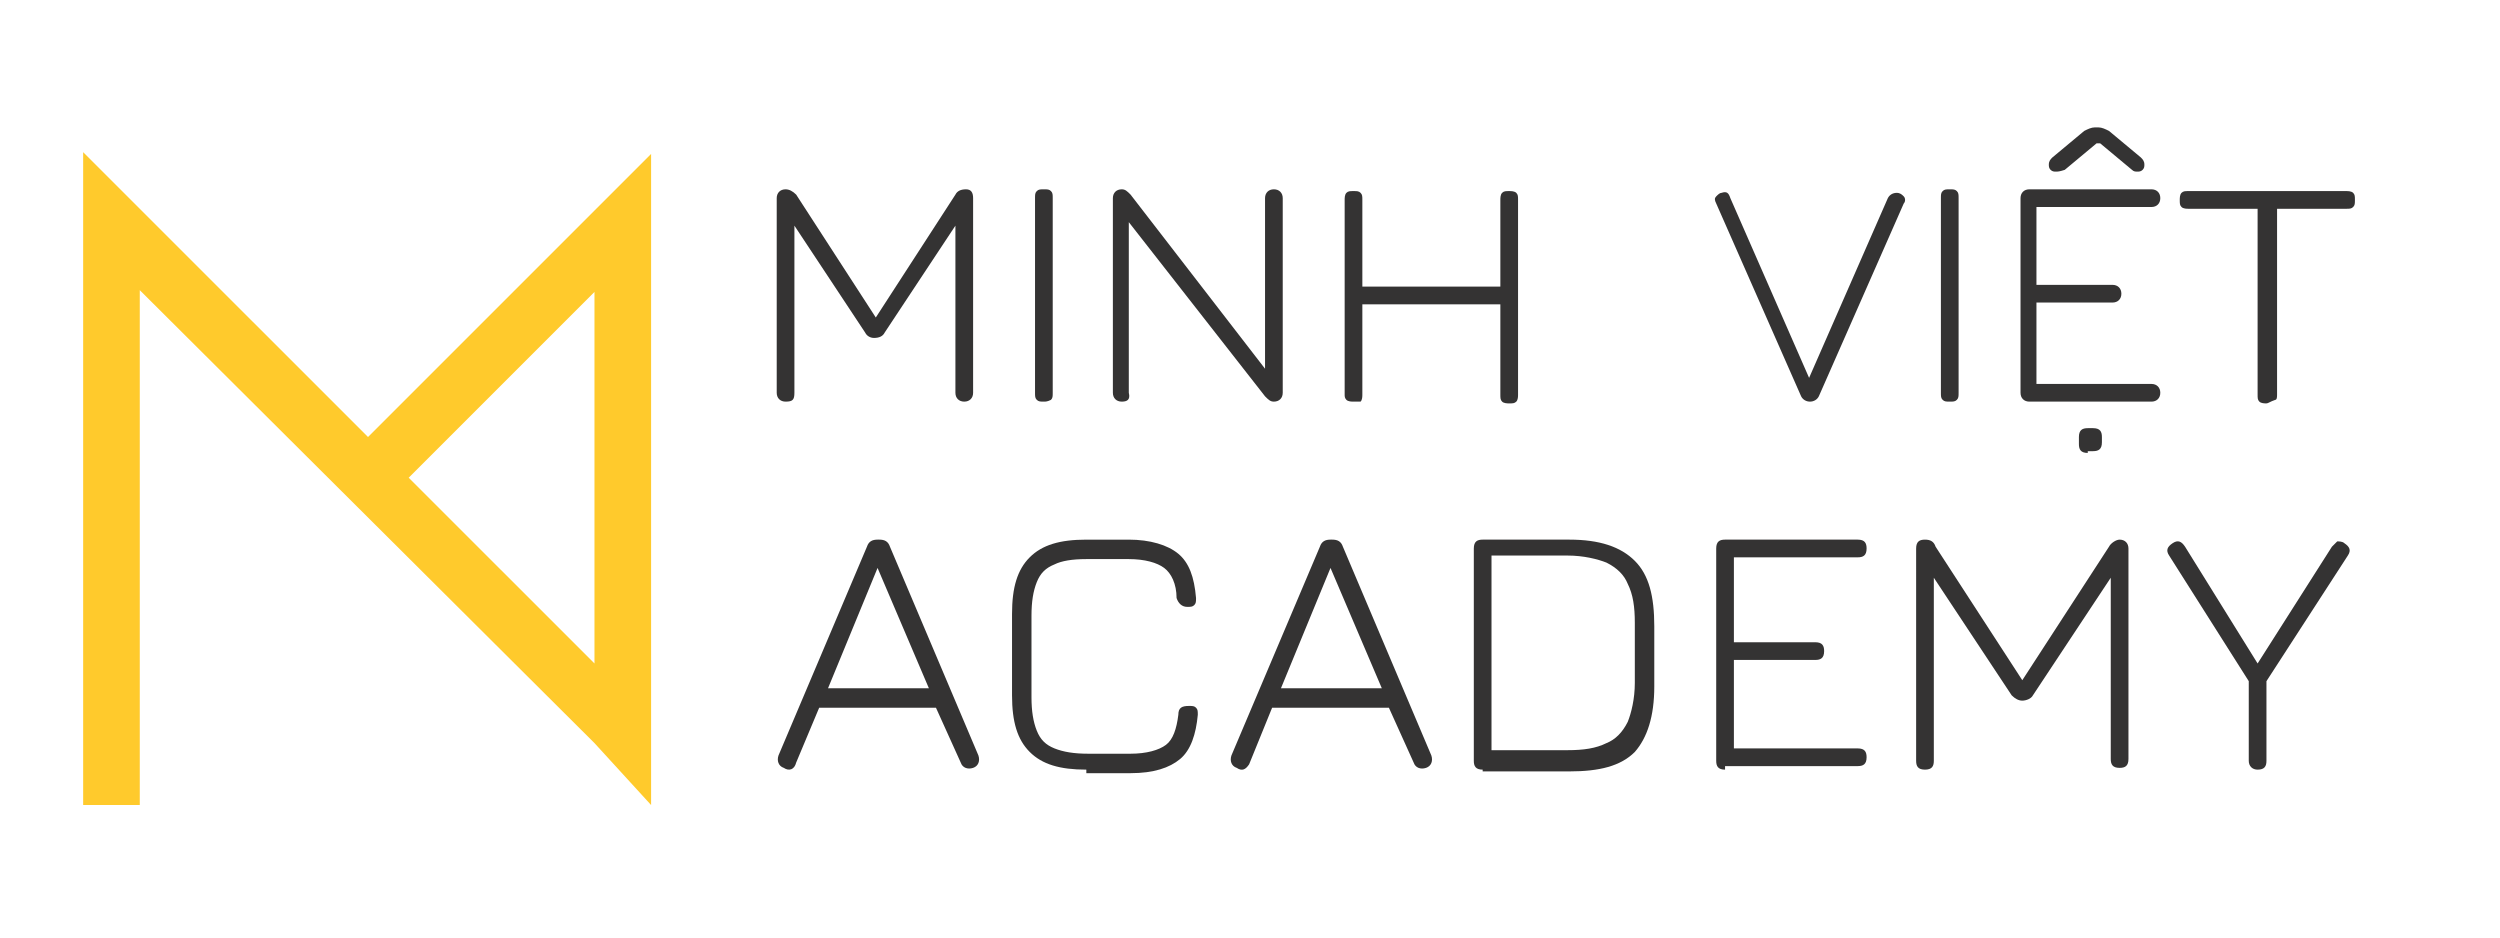 <?xml version="1.0" encoding="utf-8"?>
<!-- Generator: Adobe Illustrator 22.0.0, SVG Export Plug-In . SVG Version: 6.00 Build 0)  -->
<svg version="1.1" id="Layer_1" xmlns="http://www.w3.org/2000/svg" xmlns:xlink="http://www.w3.org/1999/xlink" x="0px" y="0px"
	 width="141.3px" height="53px" viewBox="0 0 141.3 53" style="enable-background:new 0 0 141.3 53;" xml:space="preserve">
<style type="text/css">
	.st0{fill:#FFCA2C;}
	.st1{fill:#343333;}
</style>
<g>
	<path class="st0" d="M33.6,11.9L20.8,24.7L7.9,11.8L4.7,8.6v4.5v32.4h3.2V16.4L33.6,42l3.2,3.5v-4.8V13.3V8.7L33.6,11.9z
		 M33.6,37.5L23.1,27l10.5-10.5V37.5z"/>
	<path class="st1" d="M44.4,22.7c-0.3,0-0.5-0.2-0.5-0.5v-11c0-0.3,0.2-0.5,0.5-0.5c0.2,0,0.4,0.1,0.6,0.3l4.6,7.1h-0.2L54,11
		c0.1-0.2,0.3-0.3,0.6-0.3s0.4,0.2,0.4,0.5v11c0,0.3-0.2,0.5-0.5,0.5S54,22.5,54,22.2v-10l0.3,0.1L50,18.8c-0.1,0.2-0.3,0.3-0.6,0.3
		c-0.2,0-0.4-0.1-0.5-0.3l-4.3-6.5l0.3,0.1v9.8C44.9,22.6,44.8,22.7,44.4,22.7"/>
	<path class="st1" d="M59,22.7c-0.2,0-0.3,0-0.4-0.1c-0.1-0.1-0.1-0.2-0.1-0.4v-11c0-0.2,0-0.3,0.1-0.4c0.1-0.1,0.2-0.1,0.4-0.1
		s0.3,0,0.4,0.1c0.1,0.1,0.1,0.2,0.1,0.4v11c0,0.2,0,0.3-0.1,0.4C59.2,22.7,59.1,22.7,59,22.7"/>
	<path class="st1" d="M63.4,22.7c-0.3,0-0.5-0.2-0.5-0.5v-11c0-0.3,0.2-0.5,0.5-0.5c0.2,0,0.3,0.1,0.5,0.3l7.8,10.1h-0.2v-9.9
		c0-0.3,0.2-0.5,0.5-0.5s0.5,0.2,0.5,0.5v11c0,0.3-0.2,0.5-0.5,0.5c-0.2,0-0.3-0.1-0.5-0.3l-7.9-10.1h0.2v9.9
		C63.9,22.6,63.7,22.7,63.4,22.7"/>
	<path class="st1" d="M76.5,22.7c-0.1,0-0.3,0-0.4-0.1S76,22.4,76,22.3v-11c0-0.1,0-0.3,0.1-0.4c0.1-0.1,0.2-0.1,0.4-0.1
		c0.2,0,0.3,0,0.4,0.1s0.1,0.2,0.1,0.4v4.9h7.8v-4.9c0-0.1,0-0.3,0.1-0.4c0.1-0.1,0.2-0.1,0.4-0.1c0.1,0,0.3,0,0.4,0.1
		s0.1,0.2,0.1,0.4v11c0,0.1,0,0.3-0.1,0.4s-0.2,0.1-0.4,0.1c-0.1,0-0.3,0-0.4-0.1s-0.1-0.2-0.1-0.4v-5.1H77v5.1c0,0.1,0,0.3-0.1,0.4
		C76.7,22.7,76.6,22.7,76.5,22.7"/>
	<path class="st1" d="M102.3,22.7c-0.2,0-0.4-0.1-0.5-0.3L97,11.5c-0.1-0.2-0.1-0.3,0-0.4c0.1-0.1,0.2-0.2,0.3-0.2
		c0.3-0.1,0.4,0,0.5,0.3l4.6,10.5h-0.3l4.6-10.5c0.1-0.2,0.3-0.3,0.5-0.3s0.3,0.1,0.4,0.2c0.1,0.1,0.1,0.3,0,0.4l-4.8,10.9
		C102.7,22.6,102.5,22.7,102.3,22.7C102.3,22.7,102.3,22.7,102.3,22.7z"/>
	<path class="st1" d="M110.2,22.7c-0.2,0-0.3,0-0.4-0.1s-0.1-0.2-0.1-0.4v-11c0-0.2,0-0.3,0.1-0.4c0.1-0.1,0.2-0.1,0.4-0.1
		c0.2,0,0.3,0,0.4,0.1s0.1,0.2,0.1,0.4v11c0,0.2,0,0.3-0.1,0.4S110.4,22.7,110.2,22.7"/>
	<path class="st1" d="M114.7,22.7c-0.3,0-0.5-0.2-0.5-0.5v-11c0-0.3,0.2-0.5,0.5-0.5h6.9c0.3,0,0.5,0.2,0.5,0.5s-0.2,0.5-0.5,0.5
		h-6.5v4.4h4.3c0.3,0,0.5,0.2,0.5,0.5s-0.2,0.5-0.5,0.5h-4.3v4.6h6.5c0.3,0,0.5,0.2,0.5,0.5s-0.2,0.5-0.5,0.5H114.7z M116.2,9.7
		c-0.1,0-0.2,0-0.3-0.1c-0.1-0.1-0.1-0.2-0.1-0.3c0-0.2,0.1-0.3,0.2-0.4l1.8-1.5c0.2-0.1,0.4-0.2,0.6-0.2h0.2c0.2,0,0.4,0.1,0.6,0.2
		l1.8,1.5c0.1,0.1,0.2,0.2,0.2,0.4c0,0.1,0,0.2-0.1,0.3s-0.2,0.1-0.3,0.1c-0.1,0-0.2,0-0.3-0.1l-1.8-1.5h-0.2l-1.8,1.5
		C116.4,9.7,116.3,9.7,116.2,9.7 M118,25.6c-0.4,0-0.5-0.2-0.5-0.5v-0.4c0-0.4,0.2-0.5,0.5-0.5h0.3c0.4,0,0.5,0.2,0.5,0.5V25
		c0,0.4-0.2,0.5-0.5,0.5H118V25.6z"/>
	<path class="st1" d="M128.1,22.8c-0.1,0-0.3,0-0.4-0.1s-0.1-0.2-0.1-0.4V11.8h-3.9c-0.1,0-0.3,0-0.4-0.1s-0.1-0.2-0.1-0.4
		c0-0.1,0-0.3,0.1-0.4c0.1-0.1,0.2-0.1,0.4-0.1h8.9c0.1,0,0.3,0,0.4,0.1c0.1,0.1,0.1,0.2,0.1,0.4s0,0.3-0.1,0.4
		c-0.1,0.1-0.2,0.1-0.4,0.1h-3.9v10.5c0,0.1,0,0.3-0.1,0.3C128.3,22.7,128.2,22.8,128.1,22.8"/>
	<path class="st1" d="M44.3,43.4C44,43.3,43.9,43,44,42.7l5-11.8c0.1-0.3,0.3-0.4,0.6-0.4h0.1c0.3,0,0.5,0.1,0.6,0.4l5,11.8
		c0.1,0.3,0,0.6-0.3,0.7c-0.3,0.1-0.6,0-0.7-0.3L52.9,40h-6.6L45,43.1C44.9,43.5,44.6,43.6,44.3,43.4 M46.8,38.9h5.7l-2.9-6.8
		L46.8,38.9z"/>
	<path class="st1" d="M61.4,43.5c-1.5,0-2.5-0.3-3.2-1s-1-1.7-1-3.2v-4.6c0-1.5,0.3-2.5,1-3.2s1.7-1,3.2-1h2.4
		c1.2,0,2.2,0.3,2.8,0.8c0.6,0.5,0.9,1.3,1,2.5c0,0.2,0,0.3-0.1,0.4c-0.1,0.1-0.2,0.1-0.4,0.1c-0.3,0-0.5-0.2-0.6-0.5
		c0-0.8-0.3-1.4-0.7-1.7c-0.4-0.3-1.1-0.5-2-0.5h-2.4c-0.8,0-1.4,0.1-1.8,0.3c-0.5,0.2-0.8,0.5-1,1s-0.3,1.1-0.3,1.9v4.6
		c0,0.8,0.1,1.4,0.3,1.9s0.5,0.8,1,1s1.1,0.3,1.9,0.3h2.4c0.9,0,1.6-0.2,2-0.5c0.4-0.3,0.6-0.9,0.7-1.7c0-0.4,0.2-0.5,0.6-0.5
		c0.2,0,0.3,0,0.4,0.1s0.1,0.2,0.1,0.4c-0.1,1.1-0.4,2-1,2.5s-1.5,0.8-2.8,0.8h-2.5V43.5z"/>
	<path class="st1" d="M69.9,43.4c-0.3-0.1-0.4-0.4-0.3-0.7l5-11.8c0.1-0.3,0.3-0.4,0.6-0.4h0.1c0.3,0,0.5,0.1,0.6,0.4l5,11.8
		c0.1,0.3,0,0.6-0.3,0.7c-0.3,0.1-0.6,0-0.7-0.3L78.5,40h-6.6l-1.3,3.2C70.4,43.5,70.2,43.6,69.9,43.4 M72.4,38.9h5.7l-2.9-6.8
		L72.4,38.9z"/>
	<path class="st1" d="M83.8,43.5c-0.4,0-0.5-0.2-0.5-0.5V31c0-0.4,0.2-0.5,0.5-0.5h4.9c1.7,0,2.9,0.4,3.7,1.2c0.8,0.8,1.1,2,1.1,3.7
		v3.4c0,1.7-0.4,2.9-1.1,3.7c-0.8,0.8-2,1.1-3.7,1.1h-4.9V43.5z M84.3,42.4h4.3c0.9,0,1.6-0.1,2.2-0.4c0.5-0.2,0.9-0.6,1.2-1.2
		c0.2-0.5,0.4-1.3,0.4-2.2v-3.4c0-0.9-0.1-1.6-0.4-2.2c-0.2-0.5-0.6-0.9-1.2-1.2c-0.5-0.2-1.3-0.4-2.2-0.4h-4.3V42.4z"/>
	<path class="st1" d="M97.5,43.5c-0.4,0-0.5-0.2-0.5-0.5V31c0-0.4,0.2-0.5,0.5-0.5h7.5c0.4,0,0.5,0.2,0.5,0.5c0,0.4-0.2,0.5-0.5,0.5
		h-7v4.8h4.6c0.4,0,0.5,0.2,0.5,0.5c0,0.4-0.2,0.5-0.5,0.5H98v5h7c0.4,0,0.5,0.2,0.5,0.5c0,0.4-0.2,0.5-0.5,0.5h-7.5V43.5z"/>
	<path class="st1" d="M108.8,43.5c-0.4,0-0.5-0.2-0.5-0.5V31c0-0.4,0.2-0.5,0.5-0.5s0.5,0.1,0.6,0.4l5,7.7h-0.2l5-7.7
		c0.1-0.2,0.4-0.4,0.6-0.4c0.3,0,0.5,0.2,0.5,0.5v11.9c0,0.4-0.2,0.5-0.5,0.5c-0.4,0-0.5-0.2-0.5-0.5V32.1l0.3,0.1l-4.7,7.1
		c-0.1,0.2-0.4,0.3-0.6,0.3s-0.4-0.1-0.6-0.3l-4.7-7.1l0.3,0.1V43C109.3,43.3,109.2,43.5,108.8,43.5"/>
	<path class="st1" d="M127.6,43.5c-0.3,0-0.5-0.2-0.5-0.5v-4.5l-4.5-7.1c-0.2-0.3-0.1-0.5,0.2-0.7c0.3-0.2,0.5-0.1,0.7,0.2l4.1,6.6
		l4.2-6.6c0.1-0.1,0.2-0.2,0.3-0.3c0.1,0,0.3,0,0.4,0.1c0.3,0.2,0.4,0.4,0.2,0.7l-4.6,7.1V43C128.1,43.3,128,43.5,127.6,43.5"/>
</g>
</svg>
